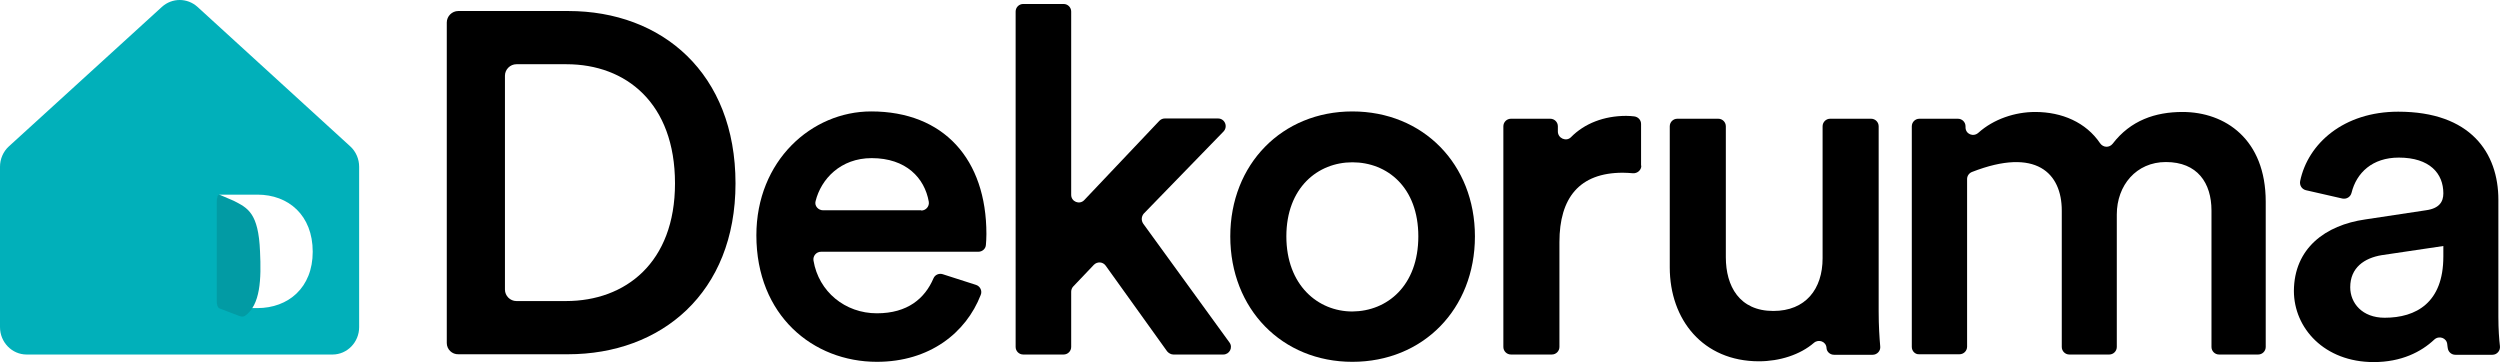 <?xml version="1.0" encoding="UTF-8" standalone="no"?>
<svg
   width="512"
   height="74.154"
   viewBox="0 0 512 74.154"
   fill="none"
   version="1.1"
   id="svg24"
   sodipodi:docname="dekoruma_interior_black.svg"
   inkscape:version="1.1.1 (3bf5ae0d25, 2021-09-20)"
   xmlns:inkscape="http://www.inkscape.org/namespaces/inkscape"
   xmlns:sodipodi="http://sodipodi.sourceforge.net/DTD/sodipodi-0.dtd"
   xmlns="http://www.w3.org/2000/svg"
   xmlns:svg="http://www.w3.org/2000/svg">
  <defs
     id="defs28" />
  <sodipodi:namedview
     id="namedview26"
     pagecolor="#ffffff"
     bordercolor="#666666"
     borderopacity="1.0"
     inkscape:pageshadow="2"
     inkscape:pageopacity="0.0"
     inkscape:pagecheckerboard="0"
     showgrid="false"
     inkscape:zoom="0.3012318"
     inkscape:cx="-484.67658"
     inkscape:cy="556.05019"
     inkscape:window-width="1271"
     inkscape:window-height="729"
     inkscape:window-x="52"
     inkscape:window-y="0"
     inkscape:window-maximized="0"
     inkscape:current-layer="svg24" />
  <path
     d="M 71.737,29.98 40.436,1.402 c -2.083,-1.87 -5.181,-1.87 -7.265,0 L 1.816,29.98 C 0.641,31.048 0,32.597 0,34.146 v 32.851 c 0,3.098 2.457,5.609 5.448,5.609 H 68.105 c 2.991,0 5.448,-2.511 5.448,-5.609 V 34.146 c 0,-1.549 -0.641,-3.098 -1.816,-4.166 z M 52.721,63.097 h -6.944 c -0.694,0 -1.282,-0.588 -1.282,-1.282 V 41.143 c 0,-0.694 0.214,-0.641 0.427,-1.282 h 7.799 c 6.356,0 11.324,4.22 11.324,11.698 0,7.371 -5.021,11.538 -11.324,11.538 z"
     fill="#01b0ba"
     id="path4"
     style="stroke-width:1.323" />
  <path
     d="m 47.914,41.144 -2.991,-1.282 c -0.321,0 -0.534,0.588 -0.534,1.389 v 20.512 c 0,0.748 0.267,1.282 0.534,1.389 l 4.059,1.549 c 0.374,0.16 0.855,0.214 1.175,0 3.205,-2.244 3.365,-7.585 3.098,-13.194 -0.32,-7.959 -2.564,-8.92 -5.342,-10.363 z"
     fill="#029ba4"
     id="path6"
     style="stroke-width:1.323" />
  <path
     d="M 91.501,70.255 V 4.607 c 0,-1.282 1.068,-2.35 2.35,-2.35 h 22.541 c 19.176,0 34.24,12.713 34.24,35.308 0,22.488 -15.277,34.987 -34.293,34.987 H 93.905 c -1.335,0.053 -2.404,-1.015 -2.404,-2.297 z m 24.411,-8.6 c 12.179,0 22.328,-7.852 22.328,-24.09 0,-16.452 -10.042,-24.411 -22.221,-24.411 h -10.256 c -1.282,0 -2.35,1.068 -2.35,2.35 v 43.801 c 0,1.282 1.068,2.35 2.35,2.35 z"
     fill="#000000"
     id="path8"
     style="stroke-width:1.323" />
  <path
     d="m 199.881,58.343 c 0.855,0.267 1.336,1.229 0.962,2.083 -2.991,7.692 -10.416,13.674 -21.259,13.674 -13.087,0 -24.678,-9.508 -24.678,-25.907 0,-15.277 11.324,-25.372 23.503,-25.372 14.902,0 23.609,9.828 23.609,25.105 0,0.855 -0.053,1.656 -0.106,2.243 -0.054,0.801 -0.749,1.389 -1.549,1.389 h -32.21 c -0.962,0 -1.709,0.855 -1.549,1.816 1.068,6.356 6.463,10.79 12.98,10.79 6.303,0 9.829,-3.045 11.591,-7.158 0.321,-0.748 1.122,-1.068 1.869,-0.855 z M 188.665,43.12 c 0.961,0 1.709,-0.855 1.549,-1.816 -0.855,-4.861 -4.648,-8.92 -11.698,-8.92 -6.357,0 -10.363,4.273 -11.485,8.814 -0.267,0.961 0.534,1.87 1.549,1.87 h 20.084 z"
     fill="#000000"
     id="path10"
     style="stroke-width:1.323" />
  <path
     d="m 234.12,45.791 17.682,24.358 c 0.747,1.015 0,2.457 -1.282,2.457 h -10.203 c -0.48,0 -0.962,-0.267 -1.282,-0.641 L 226.43,54.39 c -0.589,-0.801 -1.709,-0.855 -2.404,-0.16 l -4.22,4.433 c -0.267,0.267 -0.427,0.694 -0.427,1.068 v 11.324 c 0,0.855 -0.695,1.549 -1.549,1.549 h -8.279 c -0.855,0 -1.549,-0.694 -1.549,-1.549 V 2.364 c 0,-0.855 0.695,-1.549 1.549,-1.549 h 8.279 c 0.855,0 1.549,0.694 1.549,1.549 V 39.915 c 0,1.389 1.709,2.083 2.671,1.068 l 15.384,-16.238 c 0.32,-0.321 0.695,-0.481 1.122,-0.481 h 10.896 c 1.389,0 2.084,1.656 1.122,2.671 l -16.346,16.826 c -0.48,0.588 -0.534,1.389 -0.107,2.03 z"
     fill="#000000"
     id="path12"
     style="stroke-width:1.323" />
  <path
     d="m 302.065,48.408 c 0,14.903 -10.629,25.693 -25.105,25.693 -14.369,0 -24.998,-10.79 -24.998,-25.693 0,-14.796 10.629,-25.586 24.998,-25.586 14.476,0 25.105,10.79 25.105,25.586 z m -11.591,0 c 0,-10.042 -6.357,-15.17 -13.514,-15.17 -7.05,0 -13.514,5.181 -13.514,15.17 0,9.989 6.464,15.384 13.514,15.384 7.157,-0.053 13.514,-5.288 13.514,-15.384 z"
     fill="#000000"
     id="path14"
     style="stroke-width:1.323" />
  <path
     d="m 336.144,33.932 c 0,0.908 -0.802,1.603 -1.709,1.549 -0.695,-0.053 -1.389,-0.107 -2.084,-0.107 -8.92,0 -12.98,5.181 -12.98,14.208 v 21.473 c 0,0.855 -0.695,1.549 -1.549,1.549 h -8.385 c -0.855,0 -1.549,-0.694 -1.549,-1.549 V 25.867 c 0,-0.855 0.695,-1.549 1.549,-1.549 h 8.065 c 0.855,0 1.549,0.694 1.549,1.549 v 1.068 c 0,1.389 1.709,2.137 2.671,1.175 2.777,-2.831 6.783,-4.38 11.324,-4.38 0.587,0 1.175,0.053 1.656,0.107 0.8,0.107 1.389,0.748 1.389,1.549 v 8.546 z"
     fill="#000000"
     id="path16"
     style="stroke-width:1.323" />
  <path
     d="m 360.235,73.994 c -11.484,0 -18.268,-8.546 -18.268,-19.23 v -28.898 c 0,-0.855 0.695,-1.549 1.549,-1.549 h 8.386 c 0.855,0 1.549,0.694 1.549,1.549 v 26.815 c 0,5.929 2.777,11.004 9.721,11.004 6.623,0 10.096,-4.487 10.096,-10.79 V 25.866 c 0,-0.855 0.693,-1.549 1.548,-1.549 h 8.386 c 0.855,0 1.549,0.694 1.549,1.549 v 37.925 c 0,2.938 0.16,5.341 0.32,7.158 0.107,0.908 -0.64,1.709 -1.548,1.709 h -7.906 c -0.802,0 -1.495,-0.588 -1.549,-1.389 v -0.053 c -0.107,-1.282 -1.602,-1.816 -2.564,-1.015 -2.831,2.457 -7.05,3.793 -11.271,3.793 z"
     fill="#000000"
     id="path18"
     style="stroke-width:1.323" />
  <path
     d="M 391.537,71.056 V 25.867 c 0,-0.855 0.695,-1.549 1.549,-1.549 h 7.905 c 0.855,0 1.549,0.694 1.549,1.549 v 0.214 c 0,1.389 1.602,2.03 2.617,1.122 3.151,-2.831 7.532,-4.273 11.645,-4.273 5.502,0 10.416,2.137 13.3,6.41 0.642,0.908 1.869,0.961 2.564,0.107 3.686,-4.807 8.761,-6.517 14.316,-6.517 8.707,0 17.039,5.555 17.039,18.375 V 71.056 c 0,0.855 -0.695,1.549 -1.549,1.549 h -8.012 c -0.855,0 -1.549,-0.694 -1.549,-1.549 V 43.12 c 0,-5.662 -2.884,-9.935 -9.347,-9.935 -6.037,0 -10.043,4.754 -10.043,10.737 V 71.056 c 0,0.855 -0.695,1.549 -1.549,1.549 h -8.172 c -0.855,0 -1.549,-0.694 -1.549,-1.549 V 43.12 c 0,-7.638 -5.234,-13.034 -18.375,-7.906 -0.587,0.214 -1.015,0.801 -1.015,1.442 v 34.346 c 0,0.855 -0.695,1.549 -1.549,1.549 h -8.279 c -0.8,0.053 -1.495,-0.641 -1.495,-1.496 z"
     fill="#000000"
     id="path20"
     style="stroke-width:1.323" />
  <path
     d="m 484.426,44.936 12.393,-1.87 c 2.778,-0.374 3.579,-1.763 3.579,-3.472 0,-4.06 -2.777,-7.318 -9.134,-7.318 -5.394,0 -8.652,3.098 -9.667,7.211 -0.214,0.855 -1.016,1.335 -1.871,1.175 l -7.478,-1.709 c -0.855,-0.214 -1.335,-1.015 -1.175,-1.87 1.602,-7.692 8.92,-14.209 20.084,-14.209 14.849,0 20.512,8.44 20.512,18.054 v 23.984 c 0,2.564 0.16,4.647 0.32,5.983 0.106,0.908 -0.587,1.763 -1.549,1.763 h -7.585 c -0.802,0 -1.442,-0.588 -1.549,-1.335 -0.054,-0.214 -0.054,-0.481 -0.107,-0.801 -0.107,-1.335 -1.709,-1.87 -2.671,-0.961 -2.67,2.511 -6.73,4.594 -12.393,4.594 -10.094,0 -16.344,-6.944 -16.344,-14.582 0.053,-8.707 6.41,-13.461 14.635,-14.636 z m 15.971,7.638 v -2.19 l -12.606,1.87 c -3.579,0.588 -6.463,2.564 -6.463,6.57 0,3.258 2.457,6.25 7.05,6.25 6.463,0 12.018,-3.098 12.018,-12.499 z"
     fill="#000000"
     id="path22"
     style="stroke-width:1.323" />
</svg>
